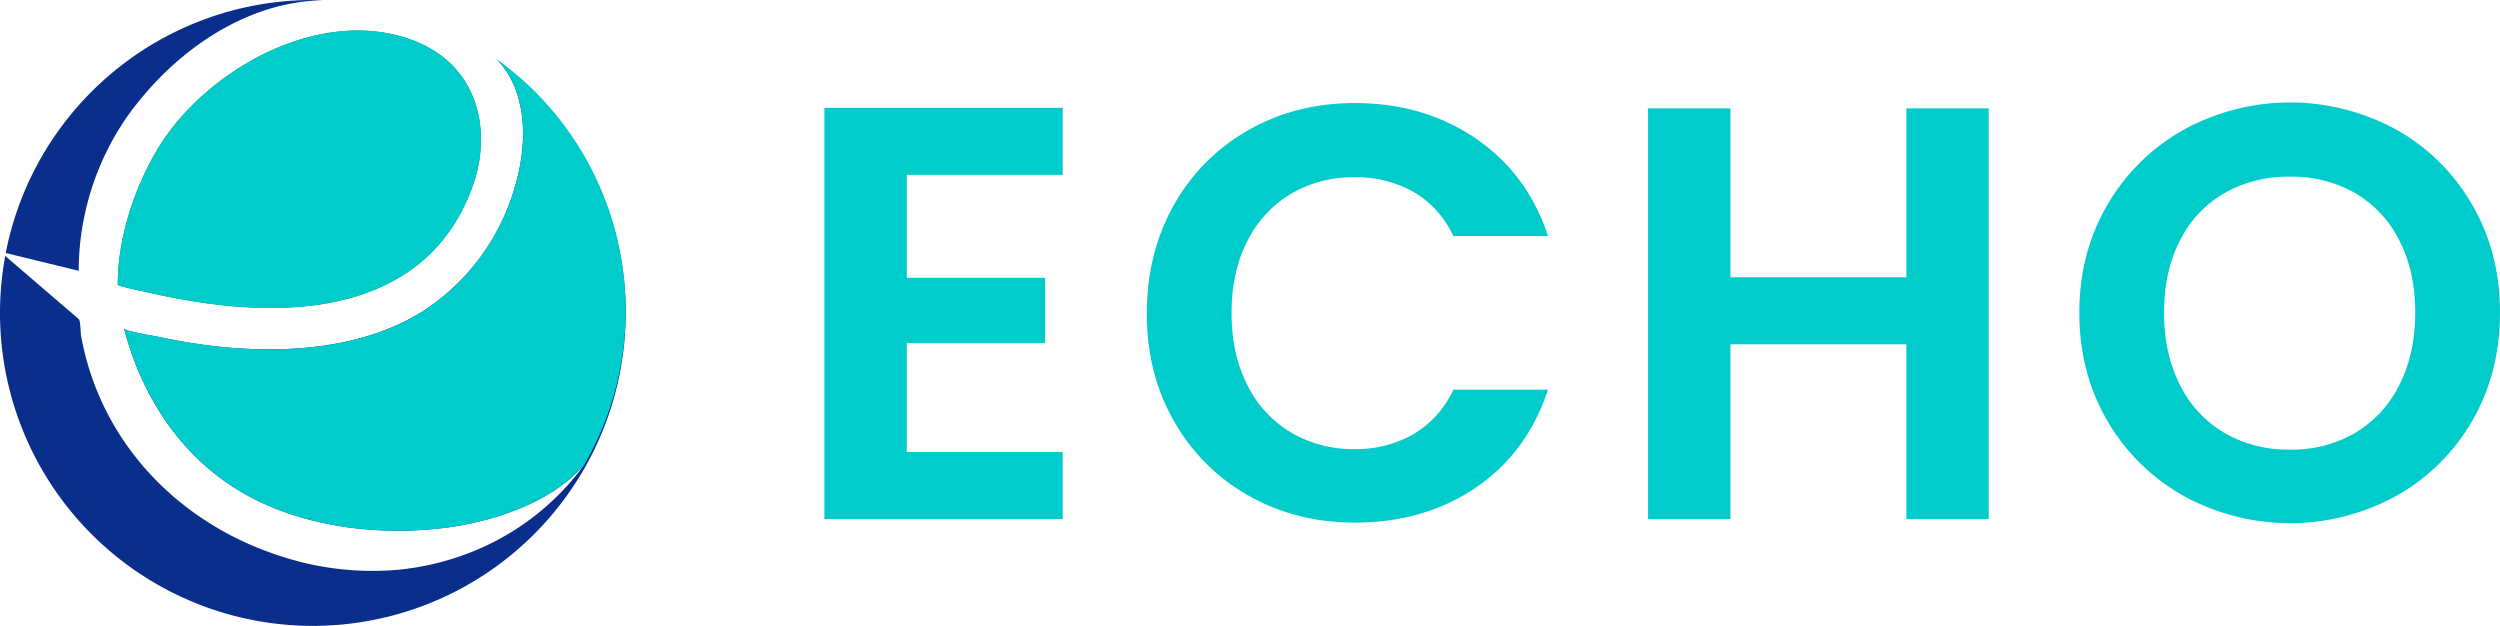 <svg xmlns="http://www.w3.org/2000/svg" viewBox="0 0 919 230"><defs><style>.cls-1{fill:#008e03;}.cls-2{fill:#092e8c;}.cls-3{fill:#0cc;}</style></defs><title>Asset 7</title><g id="Layer_2" data-name="Layer 2"><g id="Layer_1-2" data-name="Layer 1"><path class="cls-1" d="M43.29,104.67c0-17,5.88-35.08,14.45-49.54C75.38,25.44,119,1,153.53,15.53a41.15,41.15,0,0,1,9,5.2c14,10.75,17,29.1,12,45.27-4,12.83-11.57,24.42-22.45,32.46-27.08,20-67,16.09-97.8,9C53.28,107.23,43.3,105.22,43.29,104.67Z"/><path class="cls-2" d="M47.21,42.21C48.1,41,49,39.74,50,38.54,62.06,23.09,78.43,10.09,97.24,3.82A75.91,75.91,0,0,1,118.52.06C117.35,0,116.18,0,115,0A115,115,0,0,0,2.11,93l26.82,6.55A99.83,99.83,0,0,1,47.21,42.21Z"/><path class="cls-2" d="M230,113.65A114.85,114.85,0,0,0,182.94,22.2a31.19,31.19,0,0,1,6.38,10.11c5.06,13.19,3,28.12-1.52,41a81,81,0,0,1-31.43,40.51c-16,10.42-35.6,14.23-54.42,14.58a178.87,178.87,0,0,1-29.52-2q-7.2-1.07-14.29-2.6c-1.52-.33-12.27-2-12.55-3.08,6.27,24.18,20.09,46,41.67,59.26,21.86,13.45,50,17.06,75.14,14.2,17.32-2,40.36-9,52.32-23.45.15-.19.3-.37.44-.56-.1.19-.21.38-.33.58s-.4.56-.61.83a94.2,94.2,0,0,1-36.31,29.39l-.72.32h0a99.11,99.11,0,0,1-29.8,8.05,107.43,107.43,0,0,1-44.76-5.08C65.2,192.06,36.77,162.3,29.77,123.28c-.15-.9-.15-5.43-.84-6,0,0-20.58-17.67-27-23.19A115,115,0,1,0,230,115v-.93C230,113.93,230,113.79,230,113.65Z"/><path class="cls-3" d="M152.12,98.46c10.88-8,18.47-19.63,22.45-32.46,5-16.17,2-34.52-12-45.27a41.15,41.15,0,0,0-9-5.2C119,1,75.38,25.44,57.74,55.13c-8.57,14.46-14.5,32.56-14.45,49.54,0,.55,10,2.56,11,2.8C85.08,114.55,125,118.44,152.12,98.46Z"/><path class="cls-3" d="M230,113.65a113.6,113.6,0,0,0-47.57-92l-.57-.24,1.09.78a31.19,31.19,0,0,1,6.38,10.11c5.06,13.19,3,28.12-1.52,41a81,81,0,0,1-31.43,40.51c-16,10.42-35.6,14.23-54.42,14.58a178.87,178.87,0,0,1-29.52-2q-7.2-1.07-14.29-2.6c-1.52-.33-12.27-2-12.55-3.08,6.27,24.18,20.09,46,41.67,59.26,21.86,13.45,50,17.06,75.14,14.2,17.32-2,40.36-9,52.32-23.45.15-.19.3-.37.44-.56A112.76,112.76,0,0,0,230,114.57v-.5C230,113.93,230,113.79,230,113.65Z"/><polygon class="cls-3" points="333.33 64.28 333.33 102.13 384.15 102.13 384.15 126.14 333.33 126.14 333.33 166.15 390.64 166.15 390.64 190.81 303.05 190.81 303.05 39.63 390.64 39.63 390.64 64.28 333.33 64.28"/><path class="cls-3" d="M459.09,47.74A71.82,71.82,0,0,0,431.62,75.2q-10,17.64-10.05,39.91t10.05,39.79a72,72,0,0,0,27.47,27.36q17.42,9.84,39,9.84,25.51,0,44.44-12.87t26.5-36H534.25a36.67,36.67,0,0,1-14.6,16.33,42.16,42.16,0,0,1-21.74,5.52,44.66,44.66,0,0,1-23.46-6.17,41.81,41.81,0,0,1-16-17.52q-5.73-11.34-5.73-26.27,0-15.14,5.73-26.39a42.11,42.11,0,0,1,16-17.41,44.65,44.65,0,0,1,23.46-6.16,42.8,42.8,0,0,1,21.74,5.41,36.07,36.07,0,0,1,14.6,16.22h34.82q-7.58-22.94-26.61-35.91t-44.33-13q-21.63,0-39,9.84"/><polygon class="cls-3" points="700.78 39.84 700.78 101.92 636.11 101.92 636.11 39.84 605.83 39.84 605.83 190.81 636.11 190.81 636.11 126.57 700.78 126.57 700.78 190.81 731.05 190.81 731.05 39.84 700.78 39.84"/><path class="cls-3" d="M817.68,159.12a41.94,41.94,0,0,1-16.33-17.63q-5.85-11.46-5.84-26.6t5.84-26.49A41.42,41.42,0,0,1,817.68,71a47.31,47.31,0,0,1,24.11-6.06,46.76,46.76,0,0,1,24,6.06A41.74,41.74,0,0,1,882,88.4q5.84,11.35,5.84,26.49T882,141.49a42.27,42.27,0,0,1-16.22,17.63,46.13,46.13,0,0,1-24,6.16,46.68,46.68,0,0,1-24.11-6.16M802.86,47.63A74.28,74.28,0,0,0,774.74,75.2q-10.38,17.64-10.38,39.69,0,22.28,10.38,39.91a74.28,74.28,0,0,0,28.12,27.57,81.13,81.13,0,0,0,77.86,0,73.5,73.5,0,0,0,28-27.57Q919,137.18,919,114.89q0-22.06-10.27-39.69a73.7,73.7,0,0,0-27.9-27.57,81.35,81.35,0,0,0-78,0"/></g></g></svg>